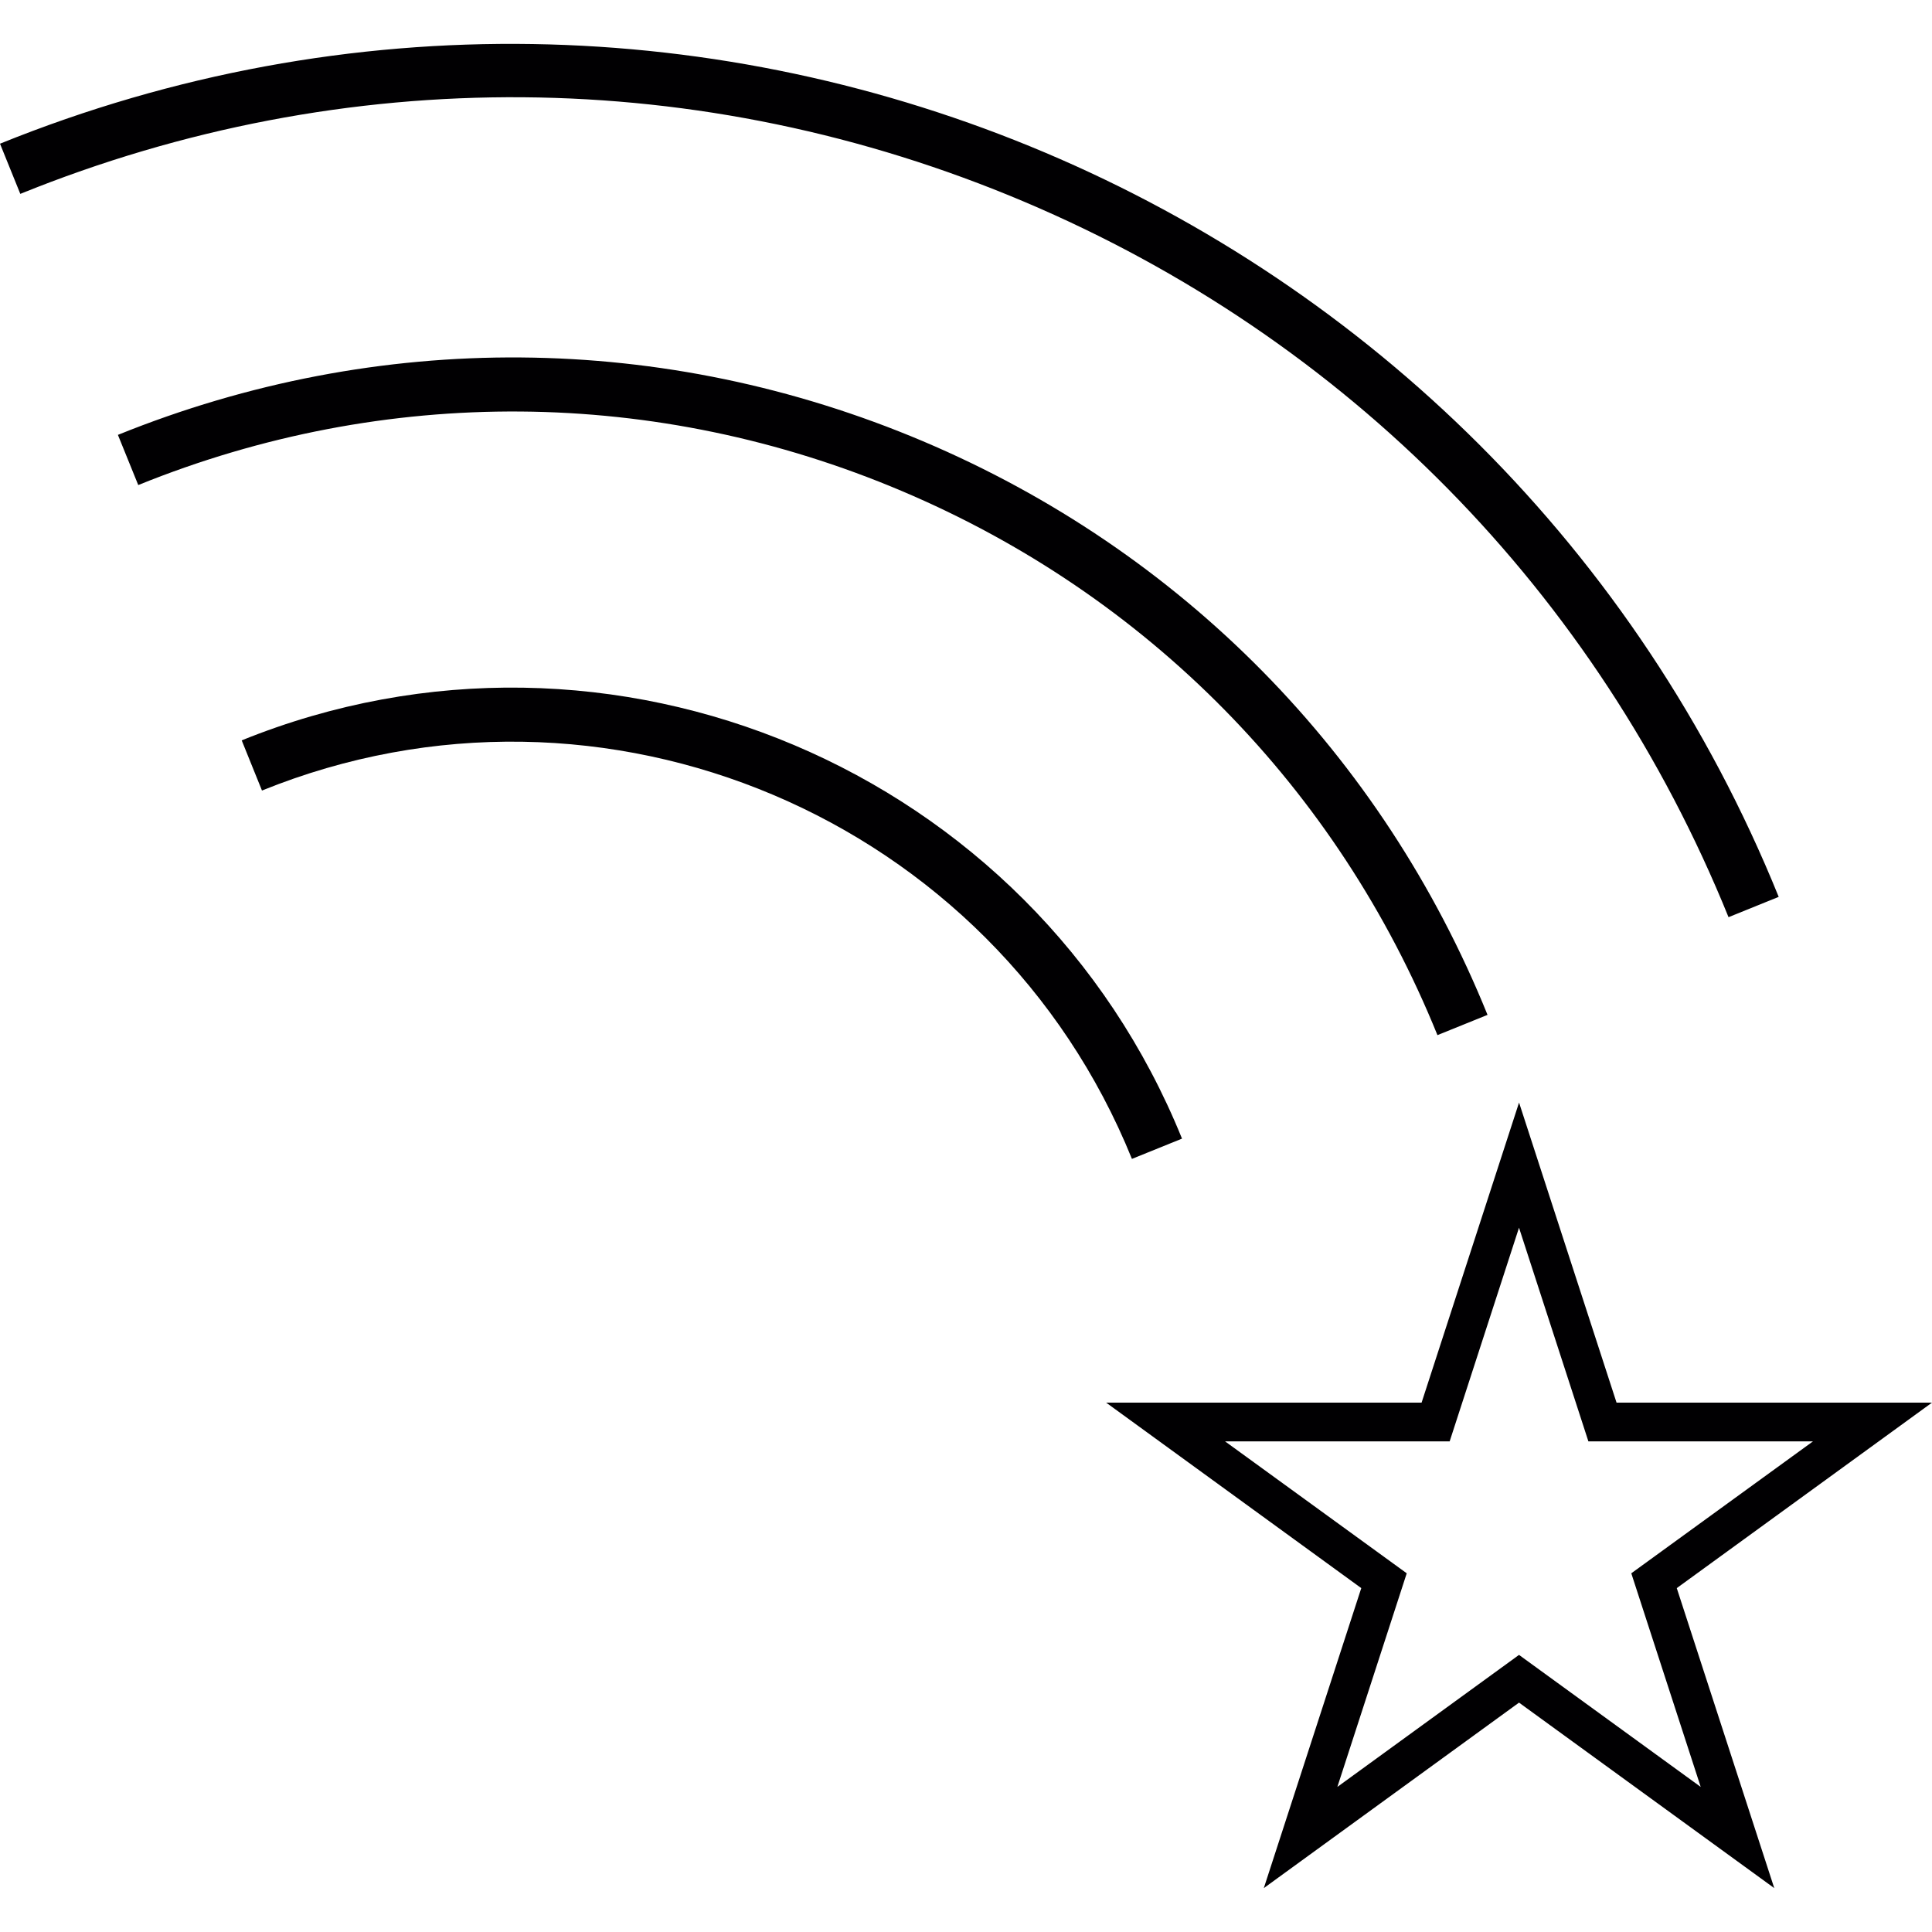 <?xml version="1.0" encoding="iso-8859-1"?>
<!-- Uploaded to: SVG Repo, www.svgrepo.com, Generator: SVG Repo Mixer Tools -->
<svg height="800px" width="800px" version="1.1" id="Capa_1" xmlns="http://www.w3.org/2000/svg" xmlns:xlink="http://www.w3.org/1999/xlink" 
	 viewBox="0 0 205.312 205.312" xml:space="preserve">
<g>
	<g>
		<path style="fill:#010002;" d="M205.312,149.056h-33.523l-10.361-31.888l-10.357,31.888h-33.523l27.113,19.712l-10.357,31.88
			l27.121-19.712l27.124,19.712l-10.361-31.88L205.312,149.056z M180.732,189.894l-19.308-14.029l-19.304,14.029l7.372-22.701
			l-19.308-14.022h23.871l7.369-22.704l7.372,22.704h23.871l-19.311,14.022L180.732,189.894z"/>
		<path style="fill:#010002;" d="M108.844,21.438c34.285,14.523,60.869,41.525,74.845,76.029l5.332-2.158
			C158.976,21.13,74.179-14.748,0,15.271l2.158,5.332C36.669,6.625,74.558,6.925,108.844,21.438z"/>
		<path style="fill:#010002;" d="M95.824,52.176c26.083,11.041,46.3,31.576,56.932,57.827l5.322-2.154
			c-11.205-27.679-32.514-49.324-60.01-60.966C70.582,35.252,40.205,35.016,12.53,46.214l2.162,5.332
			C40.935,40.91,69.755,41.136,95.824,52.176z"/>
		<path style="fill:#010002;" d="M125.611,121.001c-15.887-39.224-60.722-58.192-99.925-42.323l2.154,5.332
			c36.279-14.695,77.754,2.863,92.449,39.145L125.611,121.001z"/>
	</g>
</g>
</svg>